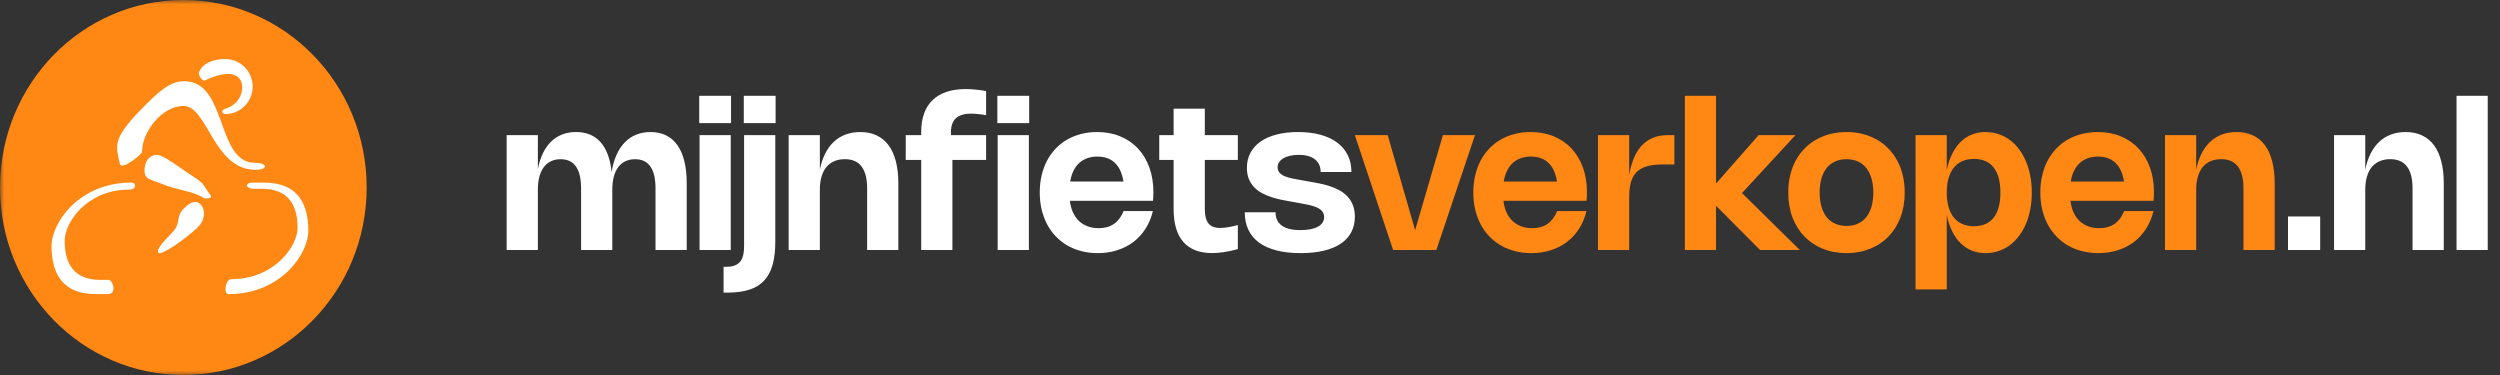 <svg width="300" height="45" viewBox="0 0 300 45" fill="none" xmlns="http://www.w3.org/2000/svg">
<rect x="0" y="0" width="300" height="45" fill="#333333" stroke="none"/>
<mask id="mask0_2004_367" style="mask-type:alpha" maskUnits="userSpaceOnUse" x="0" y="0" width="300" height="45">
<rect width="300" height="45" fill="#D9D9D9"/>
</mask>
<g mask="url(#mask0_2004_367)">
<path d="M64.544 30H60.8V16.219H64.544V20.275C64.685 19.558 64.89 18.925 65.156 18.375C65.427 17.821 65.756 17.356 66.144 16.981C66.531 16.606 66.975 16.323 67.475 16.131C67.975 15.94 68.527 15.844 69.131 15.844C70.377 15.844 71.358 16.252 72.075 17.069C72.796 17.885 73.235 19.079 73.394 20.65C73.519 19.875 73.713 19.19 73.975 18.594C74.242 17.998 74.573 17.496 74.969 17.087C75.365 16.679 75.821 16.371 76.338 16.163C76.858 15.95 77.433 15.844 78.062 15.844C78.771 15.844 79.394 15.977 79.931 16.244C80.473 16.51 80.927 16.904 81.294 17.425C81.66 17.946 81.938 18.59 82.125 19.356C82.312 20.119 82.406 20.998 82.406 21.994V30H78.662V22.619C78.662 20.277 77.846 19.106 76.213 19.106C75.775 19.106 75.385 19.188 75.044 19.35C74.706 19.508 74.421 19.744 74.188 20.056C73.954 20.365 73.777 20.746 73.656 21.2C73.535 21.654 73.475 22.177 73.475 22.769V30H69.731V22.619C69.731 20.277 68.915 19.106 67.281 19.106C66.844 19.106 66.454 19.188 66.112 19.35C65.775 19.508 65.49 19.744 65.256 20.056C65.023 20.365 64.846 20.746 64.725 21.2C64.604 21.654 64.544 22.177 64.544 22.769V30ZM87.726 14.775H83.907V11.5H87.726V14.775ZM87.688 30H83.945V16.219H87.688V30ZM93.073 14.775H89.254V11.5H93.073V14.775ZM93.035 29.025C93.035 30.1 92.927 31.021 92.71 31.788C92.493 32.554 92.154 33.183 91.691 33.675C91.229 34.171 90.637 34.533 89.916 34.763C89.2 34.996 88.337 35.112 87.329 35.112H86.829V32.013H87.229C87.554 32.013 87.831 31.975 88.06 31.9C88.289 31.825 88.479 31.723 88.629 31.594C88.783 31.465 88.904 31.315 88.991 31.144C89.079 30.973 89.143 30.792 89.185 30.6C89.231 30.408 89.26 30.212 89.272 30.012C89.285 29.812 89.291 29.621 89.291 29.438V16.219H93.035V29.025ZM98.382 30H94.638V16.219H98.382V20.363C98.528 19.633 98.742 18.988 99.025 18.425C99.309 17.863 99.655 17.392 100.063 17.012C100.471 16.629 100.94 16.34 101.469 16.144C102.002 15.944 102.588 15.844 103.225 15.844C103.967 15.844 104.621 15.977 105.188 16.244C105.759 16.51 106.238 16.904 106.625 17.425C107.013 17.942 107.305 18.583 107.5 19.35C107.7 20.117 107.8 20.998 107.8 21.994V30H104.057V22.619C104.057 20.273 103.165 19.1 101.382 19.1C100.902 19.1 100.477 19.181 100.107 19.344C99.736 19.502 99.421 19.738 99.163 20.05C98.909 20.358 98.715 20.742 98.582 21.2C98.448 21.654 98.382 22.177 98.382 22.769V30ZM110.545 19.194H108.689V16.219H110.545V15.831C110.545 14.994 110.66 14.256 110.889 13.619C111.122 12.977 111.464 12.44 111.914 12.006C112.364 11.573 112.92 11.246 113.582 11.025C114.245 10.8 115.01 10.688 115.876 10.688C116.255 10.688 116.651 10.708 117.064 10.75C117.48 10.787 117.903 10.848 118.332 10.931V13.819C117.999 13.76 117.682 13.717 117.382 13.688C117.087 13.654 116.812 13.637 116.557 13.637C115.72 13.637 115.103 13.821 114.707 14.188C114.312 14.554 114.114 15.117 114.114 15.875V16.219H118.332V19.194H114.289V30H110.545V19.194ZM123.501 14.775H119.682V11.5H123.501V14.775ZM123.464 30H119.72V16.219H123.464V30ZM138.345 25.331C138.158 26.115 137.864 26.819 137.464 27.444C137.068 28.065 136.585 28.594 136.014 29.031C135.443 29.465 134.795 29.796 134.07 30.025C133.349 30.258 132.57 30.375 131.733 30.375C131.041 30.375 130.387 30.296 129.77 30.137C129.158 29.979 128.593 29.752 128.077 29.456C127.564 29.156 127.102 28.792 126.689 28.363C126.281 27.933 125.935 27.45 125.652 26.913C125.368 26.371 125.149 25.781 124.995 25.144C124.845 24.502 124.77 23.819 124.77 23.094C124.77 22.373 124.845 21.694 124.995 21.056C125.145 20.415 125.36 19.825 125.639 19.288C125.922 18.75 126.266 18.269 126.67 17.844C127.074 17.419 127.531 17.058 128.039 16.762C128.552 16.467 129.112 16.24 129.72 16.081C130.329 15.923 130.974 15.844 131.658 15.844C132.674 15.844 133.597 16.017 134.427 16.363C135.26 16.704 135.97 17.192 136.558 17.825C137.149 18.454 137.606 19.215 137.927 20.106C138.247 20.994 138.408 21.983 138.408 23.075C138.408 23.242 138.404 23.41 138.395 23.581C138.391 23.748 138.379 23.919 138.358 24.094H128.389C128.447 24.61 128.568 25.073 128.752 25.481C128.939 25.885 129.179 26.229 129.47 26.512C129.766 26.792 130.112 27.006 130.508 27.156C130.908 27.306 131.352 27.381 131.839 27.381C132.572 27.381 133.185 27.21 133.677 26.869C134.172 26.523 134.558 26.01 134.833 25.331H138.345ZM134.814 21.781C134.656 20.79 134.314 20.044 133.789 19.544C133.264 19.04 132.56 18.788 131.677 18.788C131.231 18.788 130.824 18.854 130.458 18.988C130.091 19.121 129.77 19.315 129.495 19.569C129.22 19.823 128.991 20.137 128.808 20.512C128.629 20.883 128.502 21.306 128.427 21.781H134.814ZM148.54 29.894C147.386 30.21 146.357 30.369 145.452 30.369C143.936 30.369 142.786 29.925 142.002 29.038C141.223 28.146 140.834 26.823 140.834 25.069V19.194H139.109V16.219H140.834V13.044H144.577V16.219H148.54V19.194H144.577V25.075C144.577 25.867 144.723 26.446 145.015 26.812C145.307 27.175 145.771 27.356 146.409 27.356C146.667 27.356 146.969 27.329 147.315 27.275C147.661 27.217 148.069 27.127 148.54 27.006V29.894ZM155.771 15.844C156.783 15.844 157.685 15.954 158.477 16.175C159.273 16.396 159.943 16.715 160.489 17.131C161.035 17.544 161.452 18.046 161.739 18.637C162.027 19.229 162.171 19.896 162.171 20.637H158.477C158.477 20.317 158.421 20.031 158.308 19.781C158.196 19.527 158.027 19.31 157.802 19.131C157.581 18.952 157.306 18.817 156.977 18.725C156.652 18.629 156.275 18.581 155.846 18.581C155.471 18.581 155.127 18.617 154.814 18.688C154.502 18.758 154.235 18.858 154.014 18.988C153.793 19.117 153.621 19.273 153.496 19.456C153.375 19.64 153.314 19.842 153.314 20.062C153.314 20.333 153.393 20.556 153.552 20.731C153.71 20.902 153.921 21.044 154.183 21.156C154.45 21.265 154.756 21.354 155.102 21.425C155.448 21.496 155.81 21.562 156.189 21.625L157.114 21.788C157.485 21.85 157.877 21.923 158.289 22.006C158.702 22.085 159.11 22.19 159.514 22.319C159.918 22.448 160.306 22.61 160.677 22.806C161.048 23.002 161.375 23.246 161.658 23.538C161.941 23.829 162.166 24.177 162.333 24.581C162.5 24.985 162.583 25.462 162.583 26.012C162.583 26.704 162.439 27.321 162.152 27.863C161.868 28.404 161.45 28.863 160.896 29.238C160.346 29.608 159.666 29.89 158.858 30.081C158.054 30.277 157.129 30.375 156.083 30.375C154.983 30.375 154.014 30.267 153.177 30.05C152.343 29.833 151.643 29.519 151.077 29.106C150.514 28.69 150.089 28.177 149.802 27.569C149.514 26.956 149.371 26.256 149.371 25.469H153.064C153.064 26.16 153.31 26.692 153.802 27.062C154.293 27.429 155.046 27.613 156.058 27.613C156.5 27.613 156.896 27.579 157.246 27.512C157.6 27.442 157.898 27.34 158.139 27.206C158.385 27.073 158.573 26.91 158.702 26.719C158.831 26.527 158.896 26.31 158.896 26.069C158.896 25.773 158.816 25.533 158.658 25.35C158.504 25.163 158.287 25.008 158.008 24.887C157.733 24.762 157.406 24.66 157.027 24.581C156.648 24.502 156.237 24.423 155.796 24.344L154.871 24.181C154.533 24.123 154.168 24.054 153.777 23.975C153.385 23.896 152.996 23.794 152.608 23.669C152.221 23.544 151.846 23.387 151.483 23.2C151.125 23.012 150.808 22.779 150.533 22.5C150.258 22.221 150.037 21.887 149.871 21.5C149.708 21.113 149.627 20.658 149.627 20.137C149.627 19.475 149.766 18.879 150.046 18.35C150.329 17.817 150.733 17.365 151.258 16.994C151.787 16.623 152.431 16.34 153.189 16.144C153.952 15.944 154.812 15.844 155.771 15.844ZM278.421 30H274.559V25.975H278.421V30ZM283.831 30H280.087V16.219H283.831V20.363C283.977 19.633 284.191 18.988 284.475 18.425C284.758 17.863 285.104 17.392 285.512 17.012C285.92 16.629 286.389 16.34 286.918 16.144C287.452 15.944 288.037 15.844 288.675 15.844C289.416 15.844 290.07 15.977 290.637 16.244C291.208 16.51 291.687 16.904 292.075 17.425C292.462 17.942 292.754 18.583 292.95 19.35C293.15 20.117 293.25 20.998 293.25 21.994V30H289.506V22.619C289.506 20.273 288.614 19.1 286.831 19.1C286.352 19.1 285.927 19.181 285.556 19.344C285.185 19.502 284.87 19.738 284.612 20.05C284.358 20.358 284.164 20.742 284.031 21.2C283.898 21.654 283.831 22.177 283.831 22.769V30ZM298.528 30H294.784V11.5H298.528V30Z" fill="white"/>
<path d="M176.998 16.219L172.36 30H167.173L162.585 16.219H166.523L169.816 27.613L173.148 16.219H176.998ZM190.372 25.331C190.184 26.115 189.89 26.819 189.49 27.444C189.095 28.065 188.611 28.594 188.04 29.031C187.47 29.465 186.822 29.796 186.097 30.025C185.376 30.258 184.597 30.375 183.759 30.375C183.068 30.375 182.413 30.296 181.797 30.137C181.184 29.979 180.62 29.752 180.103 29.456C179.59 29.156 179.128 28.792 178.715 28.363C178.307 27.933 177.961 27.45 177.678 26.913C177.395 26.371 177.176 25.781 177.022 25.144C176.872 24.502 176.797 23.819 176.797 23.094C176.797 22.373 176.872 21.694 177.022 21.056C177.172 20.415 177.386 19.825 177.665 19.288C177.949 18.75 178.293 18.269 178.697 17.844C179.101 17.419 179.557 17.058 180.065 16.762C180.578 16.467 181.138 16.24 181.747 16.081C182.355 15.923 183.001 15.844 183.684 15.844C184.701 15.844 185.624 16.017 186.453 16.363C187.286 16.704 187.997 17.192 188.584 17.825C189.176 18.454 189.632 19.215 189.953 20.106C190.274 20.994 190.434 21.983 190.434 23.075C190.434 23.242 190.43 23.41 190.422 23.581C190.418 23.748 190.405 23.919 190.384 24.094H180.415C180.474 24.61 180.595 25.073 180.778 25.481C180.965 25.885 181.205 26.229 181.497 26.512C181.793 26.792 182.138 27.006 182.534 27.156C182.934 27.306 183.378 27.381 183.865 27.381C184.599 27.381 185.211 27.21 185.703 26.869C186.199 26.523 186.584 26.01 186.859 25.331H190.372ZM186.84 21.781C186.682 20.79 186.34 20.044 185.815 19.544C185.29 19.04 184.586 18.788 183.703 18.788C183.257 18.788 182.851 18.854 182.484 18.988C182.118 19.121 181.797 19.315 181.522 19.569C181.247 19.823 181.018 20.137 180.834 20.512C180.655 20.883 180.528 21.306 180.453 21.781H186.84ZM195.501 30H191.757V16.219H195.501V21.006C195.626 20.269 195.809 19.604 196.051 19.012C196.292 18.421 196.601 17.919 196.976 17.506C197.351 17.094 197.797 16.777 198.313 16.556C198.834 16.331 199.432 16.219 200.107 16.219H200.926V19.738H199.482C198.715 19.738 198.076 19.817 197.563 19.975C197.055 20.133 196.647 20.377 196.338 20.706C196.034 21.031 195.817 21.444 195.688 21.944C195.563 22.44 195.501 23.027 195.501 23.706V30ZM209.038 23.169L215.982 30H211.207L205.926 24.694V30H202.182V11.5H205.926V22.025L211.032 16.219H215.451L209.038 23.169ZM214.59 23.106C214.59 22.373 214.667 21.685 214.821 21.044C214.975 20.398 215.196 19.806 215.483 19.269C215.775 18.731 216.127 18.252 216.54 17.831C216.952 17.406 217.417 17.048 217.933 16.756C218.45 16.46 219.015 16.235 219.627 16.081C220.24 15.923 220.89 15.844 221.577 15.844C222.265 15.844 222.915 15.923 223.527 16.081C224.14 16.235 224.704 16.46 225.221 16.756C225.738 17.048 226.202 17.406 226.615 17.831C227.027 18.252 227.377 18.731 227.665 19.269C227.956 19.806 228.179 20.398 228.333 21.044C228.488 21.685 228.565 22.373 228.565 23.106C228.565 24.206 228.394 25.204 228.052 26.1C227.71 26.992 227.231 27.754 226.615 28.387C225.998 29.021 225.26 29.51 224.402 29.856C223.548 30.202 222.606 30.375 221.577 30.375C220.548 30.375 219.604 30.202 218.746 29.856C217.892 29.51 217.156 29.021 216.54 28.387C215.923 27.754 215.444 26.992 215.102 26.1C214.76 25.204 214.59 24.206 214.59 23.106ZM218.358 23.106C218.358 23.744 218.431 24.312 218.577 24.812C218.723 25.308 218.933 25.727 219.208 26.069C219.483 26.406 219.821 26.665 220.221 26.844C220.621 27.023 221.073 27.113 221.577 27.113C222.085 27.113 222.538 27.023 222.933 26.844C223.333 26.665 223.671 26.406 223.946 26.069C224.221 25.727 224.431 25.308 224.577 24.812C224.723 24.312 224.796 23.744 224.796 23.106C224.796 22.469 224.723 21.902 224.577 21.406C224.431 20.91 224.221 20.492 223.946 20.15C223.671 19.808 223.333 19.55 222.933 19.375C222.538 19.196 222.085 19.106 221.577 19.106C221.073 19.106 220.621 19.196 220.221 19.375C219.821 19.55 219.483 19.808 219.208 20.15C218.933 20.492 218.723 20.91 218.577 21.406C218.431 21.902 218.358 22.469 218.358 23.106ZM233.611 20.4C233.765 19.675 233.982 19.031 234.261 18.469C234.54 17.902 234.876 17.425 235.267 17.038C235.663 16.646 236.111 16.35 236.611 16.15C237.111 15.946 237.657 15.844 238.249 15.844C238.794 15.844 239.311 15.925 239.799 16.087C240.286 16.246 240.736 16.475 241.149 16.775C241.561 17.075 241.932 17.442 242.261 17.875C242.59 18.304 242.869 18.788 243.099 19.325C243.332 19.863 243.509 20.45 243.63 21.087C243.755 21.721 243.817 22.394 243.817 23.106C243.817 23.819 243.755 24.494 243.63 25.131C243.509 25.765 243.332 26.352 243.099 26.894C242.869 27.431 242.59 27.915 242.261 28.344C241.932 28.773 241.561 29.14 241.149 29.444C240.736 29.744 240.286 29.973 239.799 30.131C239.315 30.294 238.801 30.375 238.255 30.375C237.659 30.375 237.111 30.273 236.611 30.069C236.111 29.865 235.663 29.569 235.267 29.181C234.876 28.794 234.54 28.319 234.261 27.756C233.982 27.19 233.765 26.544 233.611 25.819V34.725H229.867V16.219H233.611V20.4ZM233.611 23.106C233.611 23.752 233.682 24.327 233.824 24.831C233.969 25.331 234.18 25.754 234.455 26.1C234.734 26.442 235.074 26.702 235.474 26.881C235.878 27.06 236.338 27.15 236.855 27.15C237.901 27.15 238.694 26.808 239.236 26.125C239.778 25.438 240.049 24.431 240.049 23.106C240.049 21.781 239.778 20.777 239.236 20.094C238.699 19.41 237.905 19.069 236.855 19.069C236.338 19.069 235.878 19.158 235.474 19.337C235.074 19.517 234.734 19.779 234.455 20.125C234.18 20.467 233.969 20.887 233.824 21.387C233.682 21.887 233.611 22.46 233.611 23.106ZM258.414 25.331C258.226 26.115 257.932 26.819 257.532 27.444C257.137 28.065 256.653 28.594 256.082 29.031C255.512 29.465 254.864 29.796 254.139 30.025C253.418 30.258 252.639 30.375 251.801 30.375C251.11 30.375 250.455 30.296 249.839 30.137C249.226 29.979 248.662 29.752 248.145 29.456C247.632 29.156 247.17 28.792 246.757 28.363C246.349 27.933 246.003 27.45 245.72 26.913C245.437 26.371 245.218 25.781 245.064 25.144C244.914 24.502 244.839 23.819 244.839 23.094C244.839 22.373 244.914 21.694 245.064 21.056C245.214 20.415 245.428 19.825 245.707 19.288C245.991 18.75 246.335 18.269 246.739 17.844C247.143 17.419 247.599 17.058 248.107 16.762C248.62 16.467 249.18 16.24 249.789 16.081C250.397 15.923 251.043 15.844 251.726 15.844C252.743 15.844 253.666 16.017 254.495 16.363C255.328 16.704 256.039 17.192 256.626 17.825C257.218 18.454 257.674 19.215 257.995 20.106C258.316 20.994 258.476 21.983 258.476 23.075C258.476 23.242 258.472 23.41 258.464 23.581C258.46 23.748 258.447 23.919 258.426 24.094H248.457C248.516 24.61 248.637 25.073 248.82 25.481C249.007 25.885 249.247 26.229 249.539 26.512C249.835 26.792 250.18 27.006 250.576 27.156C250.976 27.306 251.42 27.381 251.907 27.381C252.641 27.381 253.253 27.21 253.745 26.869C254.241 26.523 254.626 26.01 254.901 25.331H258.414ZM254.882 21.781C254.724 20.79 254.382 20.044 253.857 19.544C253.332 19.04 252.628 18.788 251.745 18.788C251.299 18.788 250.893 18.854 250.526 18.988C250.16 19.121 249.839 19.315 249.564 19.569C249.289 19.823 249.06 20.137 248.876 20.512C248.697 20.883 248.57 21.306 248.495 21.781H254.882ZM263.543 30H259.799V16.219H263.543V20.363C263.689 19.633 263.903 18.988 264.187 18.425C264.47 17.863 264.816 17.392 265.224 17.012C265.632 16.629 266.101 16.34 266.63 16.144C267.164 15.944 267.749 15.844 268.387 15.844C269.128 15.844 269.782 15.977 270.349 16.244C270.92 16.51 271.399 16.904 271.787 17.425C272.174 17.942 272.466 18.583 272.662 19.35C272.862 20.117 272.962 20.998 272.962 21.994V30H269.218V22.619C269.218 20.273 268.326 19.1 266.543 19.1C266.064 19.1 265.639 19.181 265.268 19.344C264.897 19.502 264.582 19.738 264.324 20.05C264.07 20.358 263.876 20.742 263.743 21.2C263.609 21.654 263.543 22.177 263.543 22.769V30Z" fill="#FF8713"/>
<ellipse cx="22" cy="22.5" rx="22" ry="22.5" fill="#FF8713"/>
<path d="M13.061 33.588H12.036C9.006 33.588 7.761 31.796 7.761 28.903C7.761 26.672 10.417 22.749 15.539 22.749C16.388 22.749 16.392 21.907 15.787 21.907C9.464 21.907 6.185 26.75 6.185 29.505C6.185 33.077 7.722 35.289 11.463 35.289H12.959C14.086 35.289 13.523 33.589 13.061 33.589" fill="white"/>
<path d="M30.409 22.655H31.434C34.464 22.655 35.709 24.447 35.709 27.34C35.709 29.572 32.893 33.495 27.771 33.495C27.036 33.495 26.793 35.298 27.398 35.298C33.721 35.298 37 30.455 37 27.7C37 24.128 35.463 21.915 31.723 21.915H30.38C29.253 21.915 29.509 22.655 30.409 22.655" fill="white"/>
<path d="M22.134 9.752C27.287 9.752 25.926 19.539 30.588 19.539C32.126 19.539 32.228 20.374 30.651 20.374C25.602 20.374 24.936 12.717 22.009 12.717C19.345 12.717 17.058 15.941 17.058 18.116C17.058 18.386 16.524 18.835 15.927 19.262C15.39 19.645 14.513 20.217 14.376 19.609C13.893 17.48 13.52 16.744 16.595 13.481C19.669 10.218 20.823 9.752 22.134 9.752" fill="white"/>
<path d="M17.353 20.2C17.441 19.156 18.081 18.585 18.849 18.585C19.617 18.585 21.52 20.109 23.056 21.093C24.489 22.011 24.331 22.111 24.894 22.913C25.335 23.542 25.662 23.78 24.741 23.82C24.424 23.833 24.389 23.656 23.825 23.424C22.247 22.775 21.042 22.738 19.556 22.116C18.071 21.495 17.233 21.62 17.353 20.2" fill="white"/>
<path d="M28.897 9.7C29.364 10.677 28.897 12.496 27.001 13.066C26.47 13.226 26.666 13.687 27.052 13.687C28.856 13.687 30.319 12.209 30.319 10.386C30.319 8.563 28.857 7.085 27.052 7.085C25.391 7.085 24.185 7.724 23.876 8.716C23.778 9.03 24.282 9.793 24.593 9.649C27.271 8.402 28.485 8.839 28.897 9.7" fill="white"/>
<path d="M23.46 24.233C24.376 24.233 25.099 25.994 23.665 27.341C22.23 28.687 19.053 30.966 18.951 30.241C18.848 29.516 20.693 28.066 21.103 27.341C21.513 26.616 21.308 25.787 21.923 25.166C22.538 24.544 22.948 24.233 23.46 24.233" fill="white"/>
</g>
</svg>

